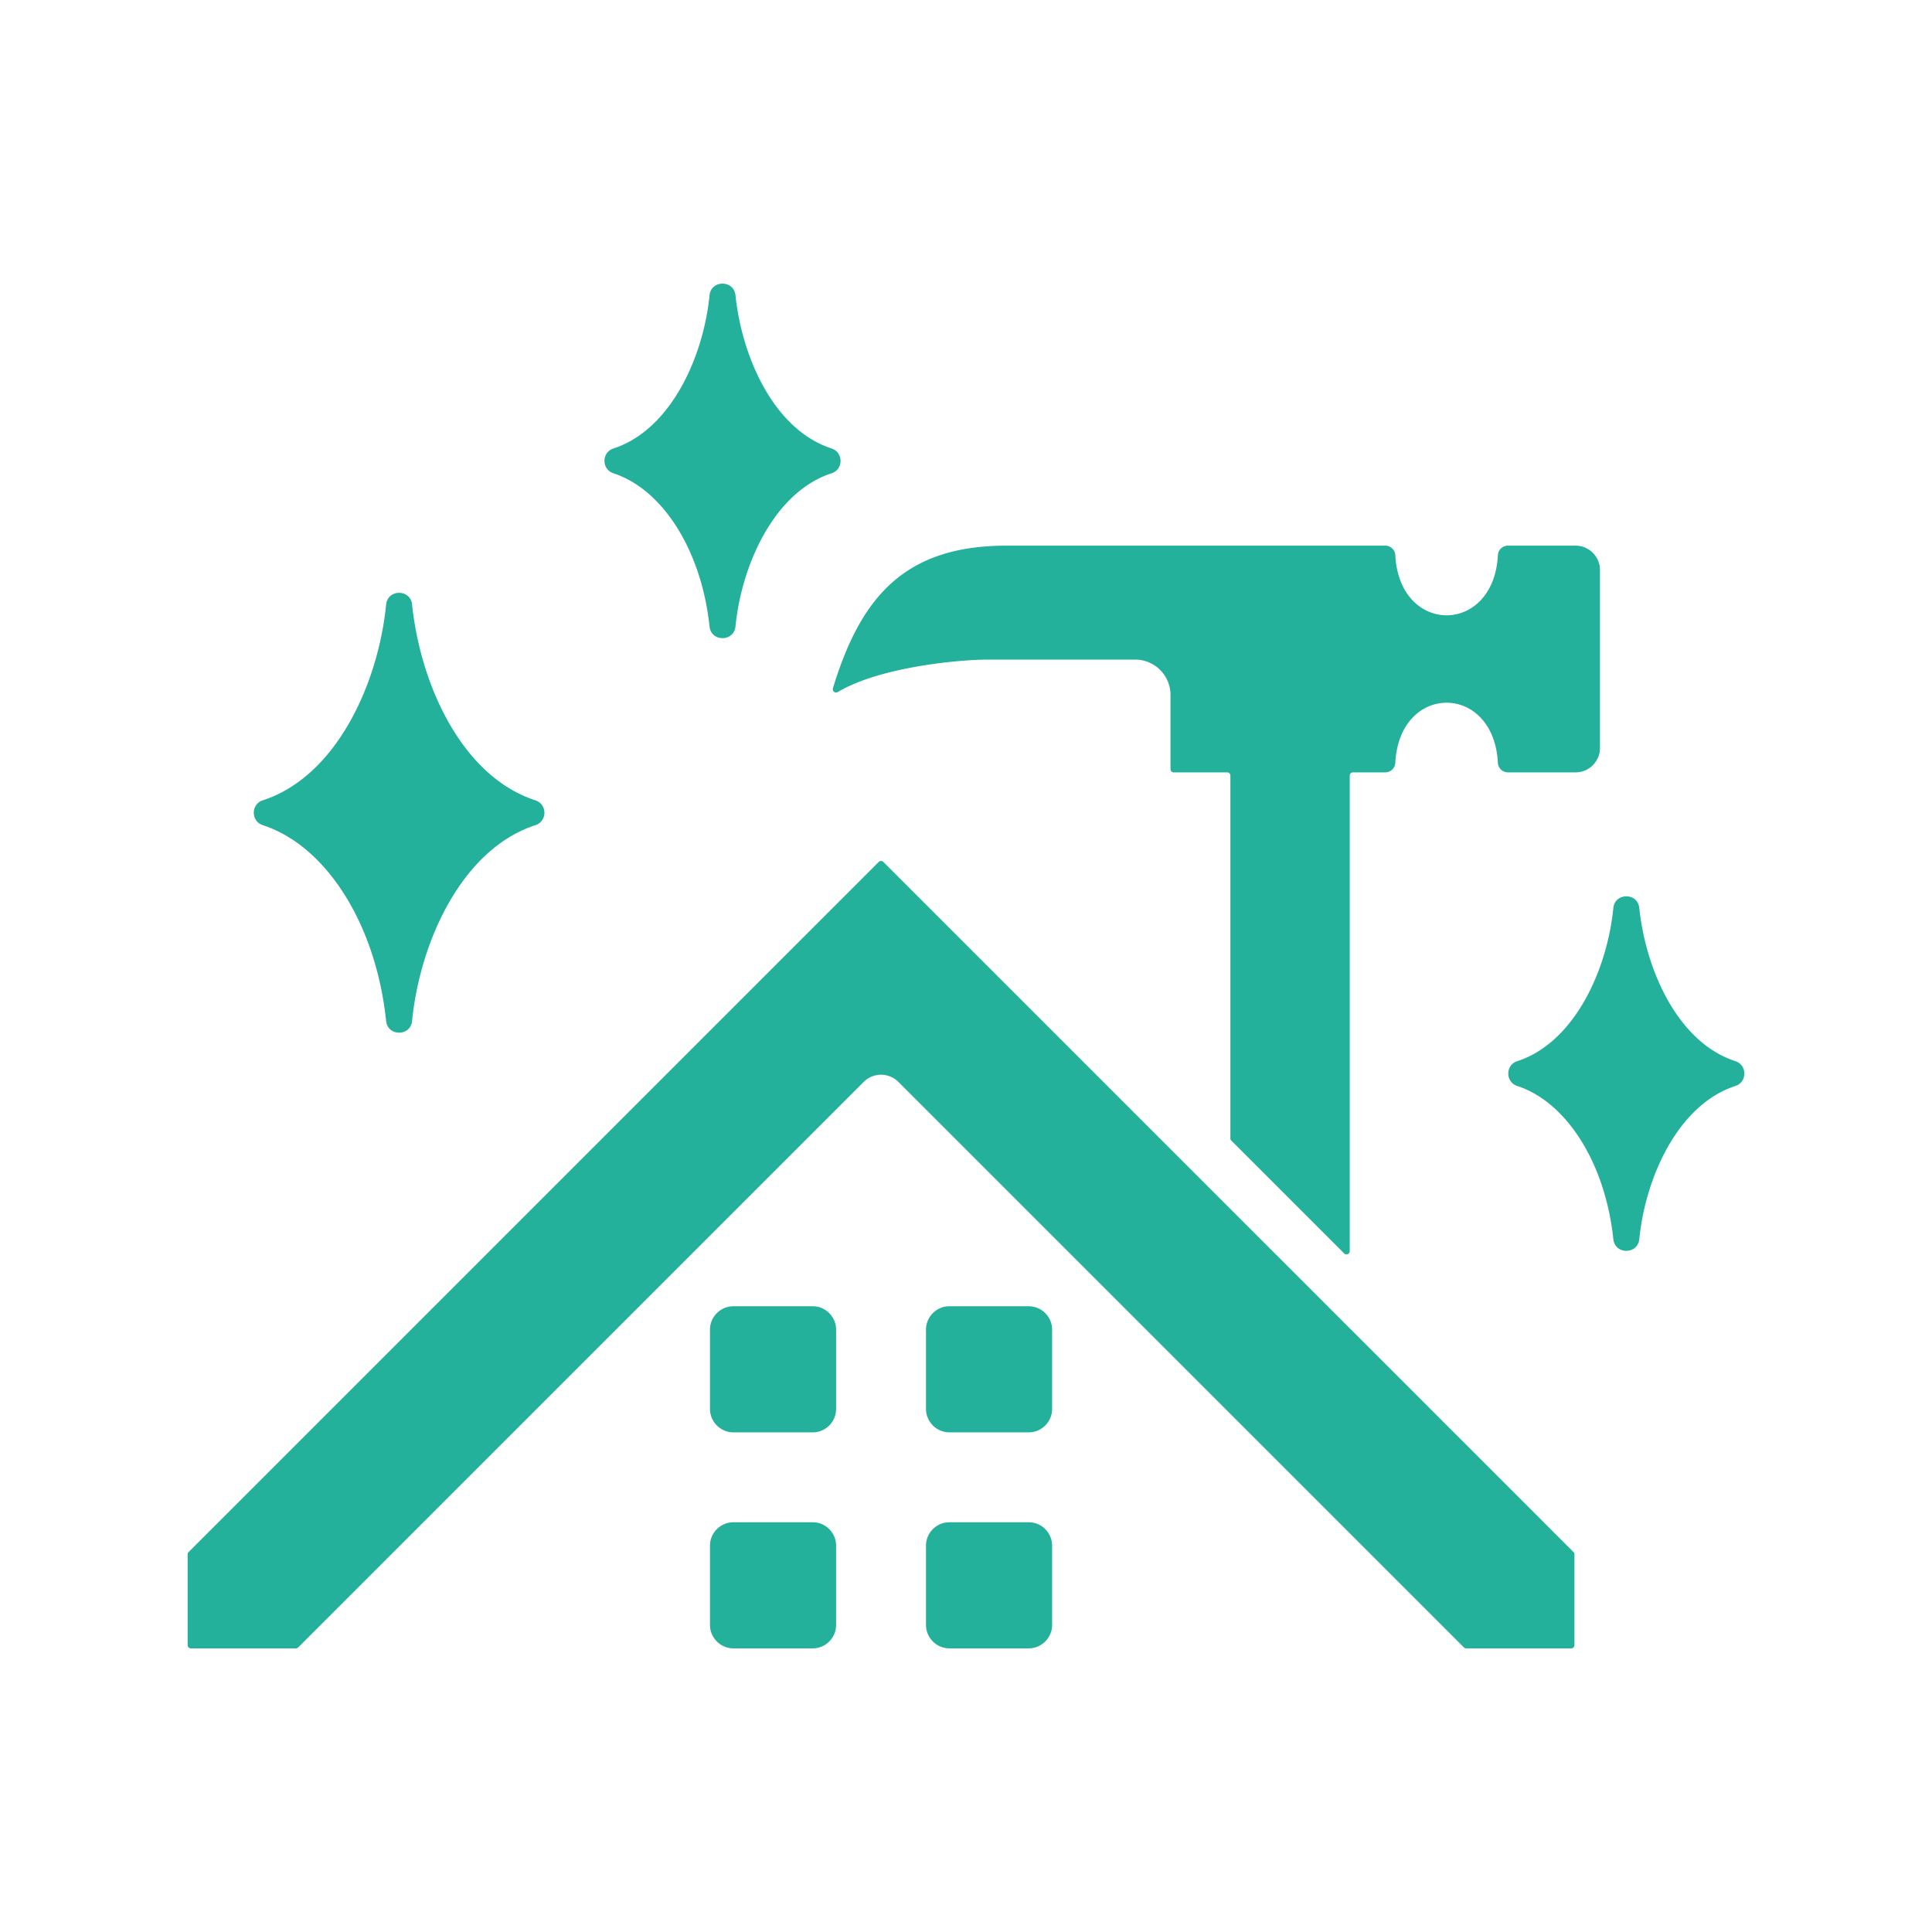 <svg xmlns="http://www.w3.org/2000/svg" version="1.1" xmlns:xlink="http://www.w3.org/1999/xlink" width="512" height="512" x="0" y="0" viewBox="0 0 500 500" style="enable-background:new 0 0 512 512" xml:space="preserve" class=""><g><path fill-rule="evenodd" d="M189.801 393.958h20.527c3.332 0 6.055 2.723 6.055 6.055v20.527a6.04 6.04 0 0 1-1.78 4.275l.002.002a6.037 6.037 0 0 1-4.277 1.778h-20.527c-3.326 0-6.055-2.729-6.055-6.055v-20.527c0-3.34 2.737-6.055 6.055-6.055zm217.42 7.716L228.612 223.065a.847.847 0 0 0-1.195 0L48.808 401.674a.816.816 0 0 0-.248.598v23.478c0 .466.38.845.845.845H76.58a.816.816 0 0 0 .598-.248L223.53 279.994a6.34 6.34 0 0 1 8.967 0L378.85 426.347a.816.816 0 0 0 .598.248h27.175c.466 0 .845-.38.845-.845v-23.478a.811.811 0 0 0-.247-.598zm-88.796-200.941a.847.847 0 0 0-.845-.845h-13.813a.847.847 0 0 1-.845-.845v-19.209c0-5.028-4.101-9.129-9.129-9.129h-38.405c-6.058 0-27.093 1.608-38.591 8.399-.661.39-1.462-.24-1.239-.974 7.221-23.754 18.664-36.917 44.963-36.917h97.98a2.608 2.608 0 0 1 2.606 2.475c1.07 20.732 25.475 20.731 26.544 0a2.608 2.608 0 0 1 2.606-2.475h17.515c3.465 0 6.3 2.835 6.3 6.3v46.075c0 3.465-2.835 6.3-6.3 6.3h-17.515a2.608 2.608 0 0 1-2.606-2.475c-1.069-20.731-25.474-20.732-26.544 0a2.608 2.608 0 0 1-2.606 2.475h-8.346a.847.847 0 0 0-.845.845v123.056a.845.845 0 0 1-1.443.598l-29.195-29.195a.816.816 0 0 1-.248-.598v-93.861zm90.505 94.05c-4.345-6.797-9.978-11.685-16.265-13.732-3.084-1.005-3.107-5.41 0-6.421 14.83-4.825 23.284-23.65 24.866-39.625.401-4.044 6.297-4.046 6.715-.032 1.674 16.082 9.968 34.8 24.871 39.657 3.084 1.005 3.107 5.41 0 6.42-14.831 4.826-23.285 23.65-24.867 39.628-.401 4.044-6.297 4.046-6.715.032-1.056-9.983-4.139-18.94-8.605-25.927zM88.959 231.208c-5.582-8.733-12.838-15.018-20.955-17.661-3.084-1.005-3.107-5.41 0-6.42 19.038-6.194 29.896-30.179 31.924-50.666.4-4.043 6.297-4.047 6.715-.032 2.146 20.62 12.8 44.464 31.929 50.699 3.084 1.005 3.107 5.41 0 6.421-19.039 6.194-29.897 30.18-31.925 50.669-.4 4.043-6.297 4.046-6.715.032-1.344-12.715-5.276-24.13-10.973-33.042zm86.064-94.988c4.466 6.987 7.549 15.944 8.605 25.928.418 4.014 6.314 4.012 6.715-.032 1.581-15.976 10.037-34.802 24.867-39.628 3.107-1.011 3.084-5.415 0-6.42-14.903-4.857-23.197-23.576-24.871-39.657-.418-4.014-6.315-4.012-6.715.032-1.581 15.974-10.038 34.801-24.867 39.626-3.107 1.011-3.084 5.415 0 6.42 6.289 2.047 11.922 6.934 16.266 13.731zm70.679 201.837h20.527c3.333 0 6.055 2.723 6.055 6.055v20.527c0 3.332-2.723 6.055-6.055 6.055h-20.527c-3.326 0-6.055-2.729-6.055-6.055v-20.527c-.001-3.339 2.736-6.055 6.055-6.055zm0 55.901h20.527c3.333 0 6.055 2.723 6.055 6.055v20.527c0 3.332-2.723 6.055-6.055 6.055h-20.527c-3.326 0-6.055-2.729-6.055-6.055v-20.527c-.001-3.34 2.736-6.055 6.055-6.055zm-55.901-55.901h20.527c3.332 0 6.055 2.723 6.055 6.055v20.527a6.04 6.04 0 0 1-1.78 4.275l.002.002a6.037 6.037 0 0 1-4.277 1.778h-20.527c-3.326 0-6.055-2.729-6.055-6.055v-20.527c0-3.339 2.737-6.055 6.055-6.055z" clip-rule="evenodd" fill="#24b19b" opacity="1" data-original="#000000" class=""></path></g></svg>